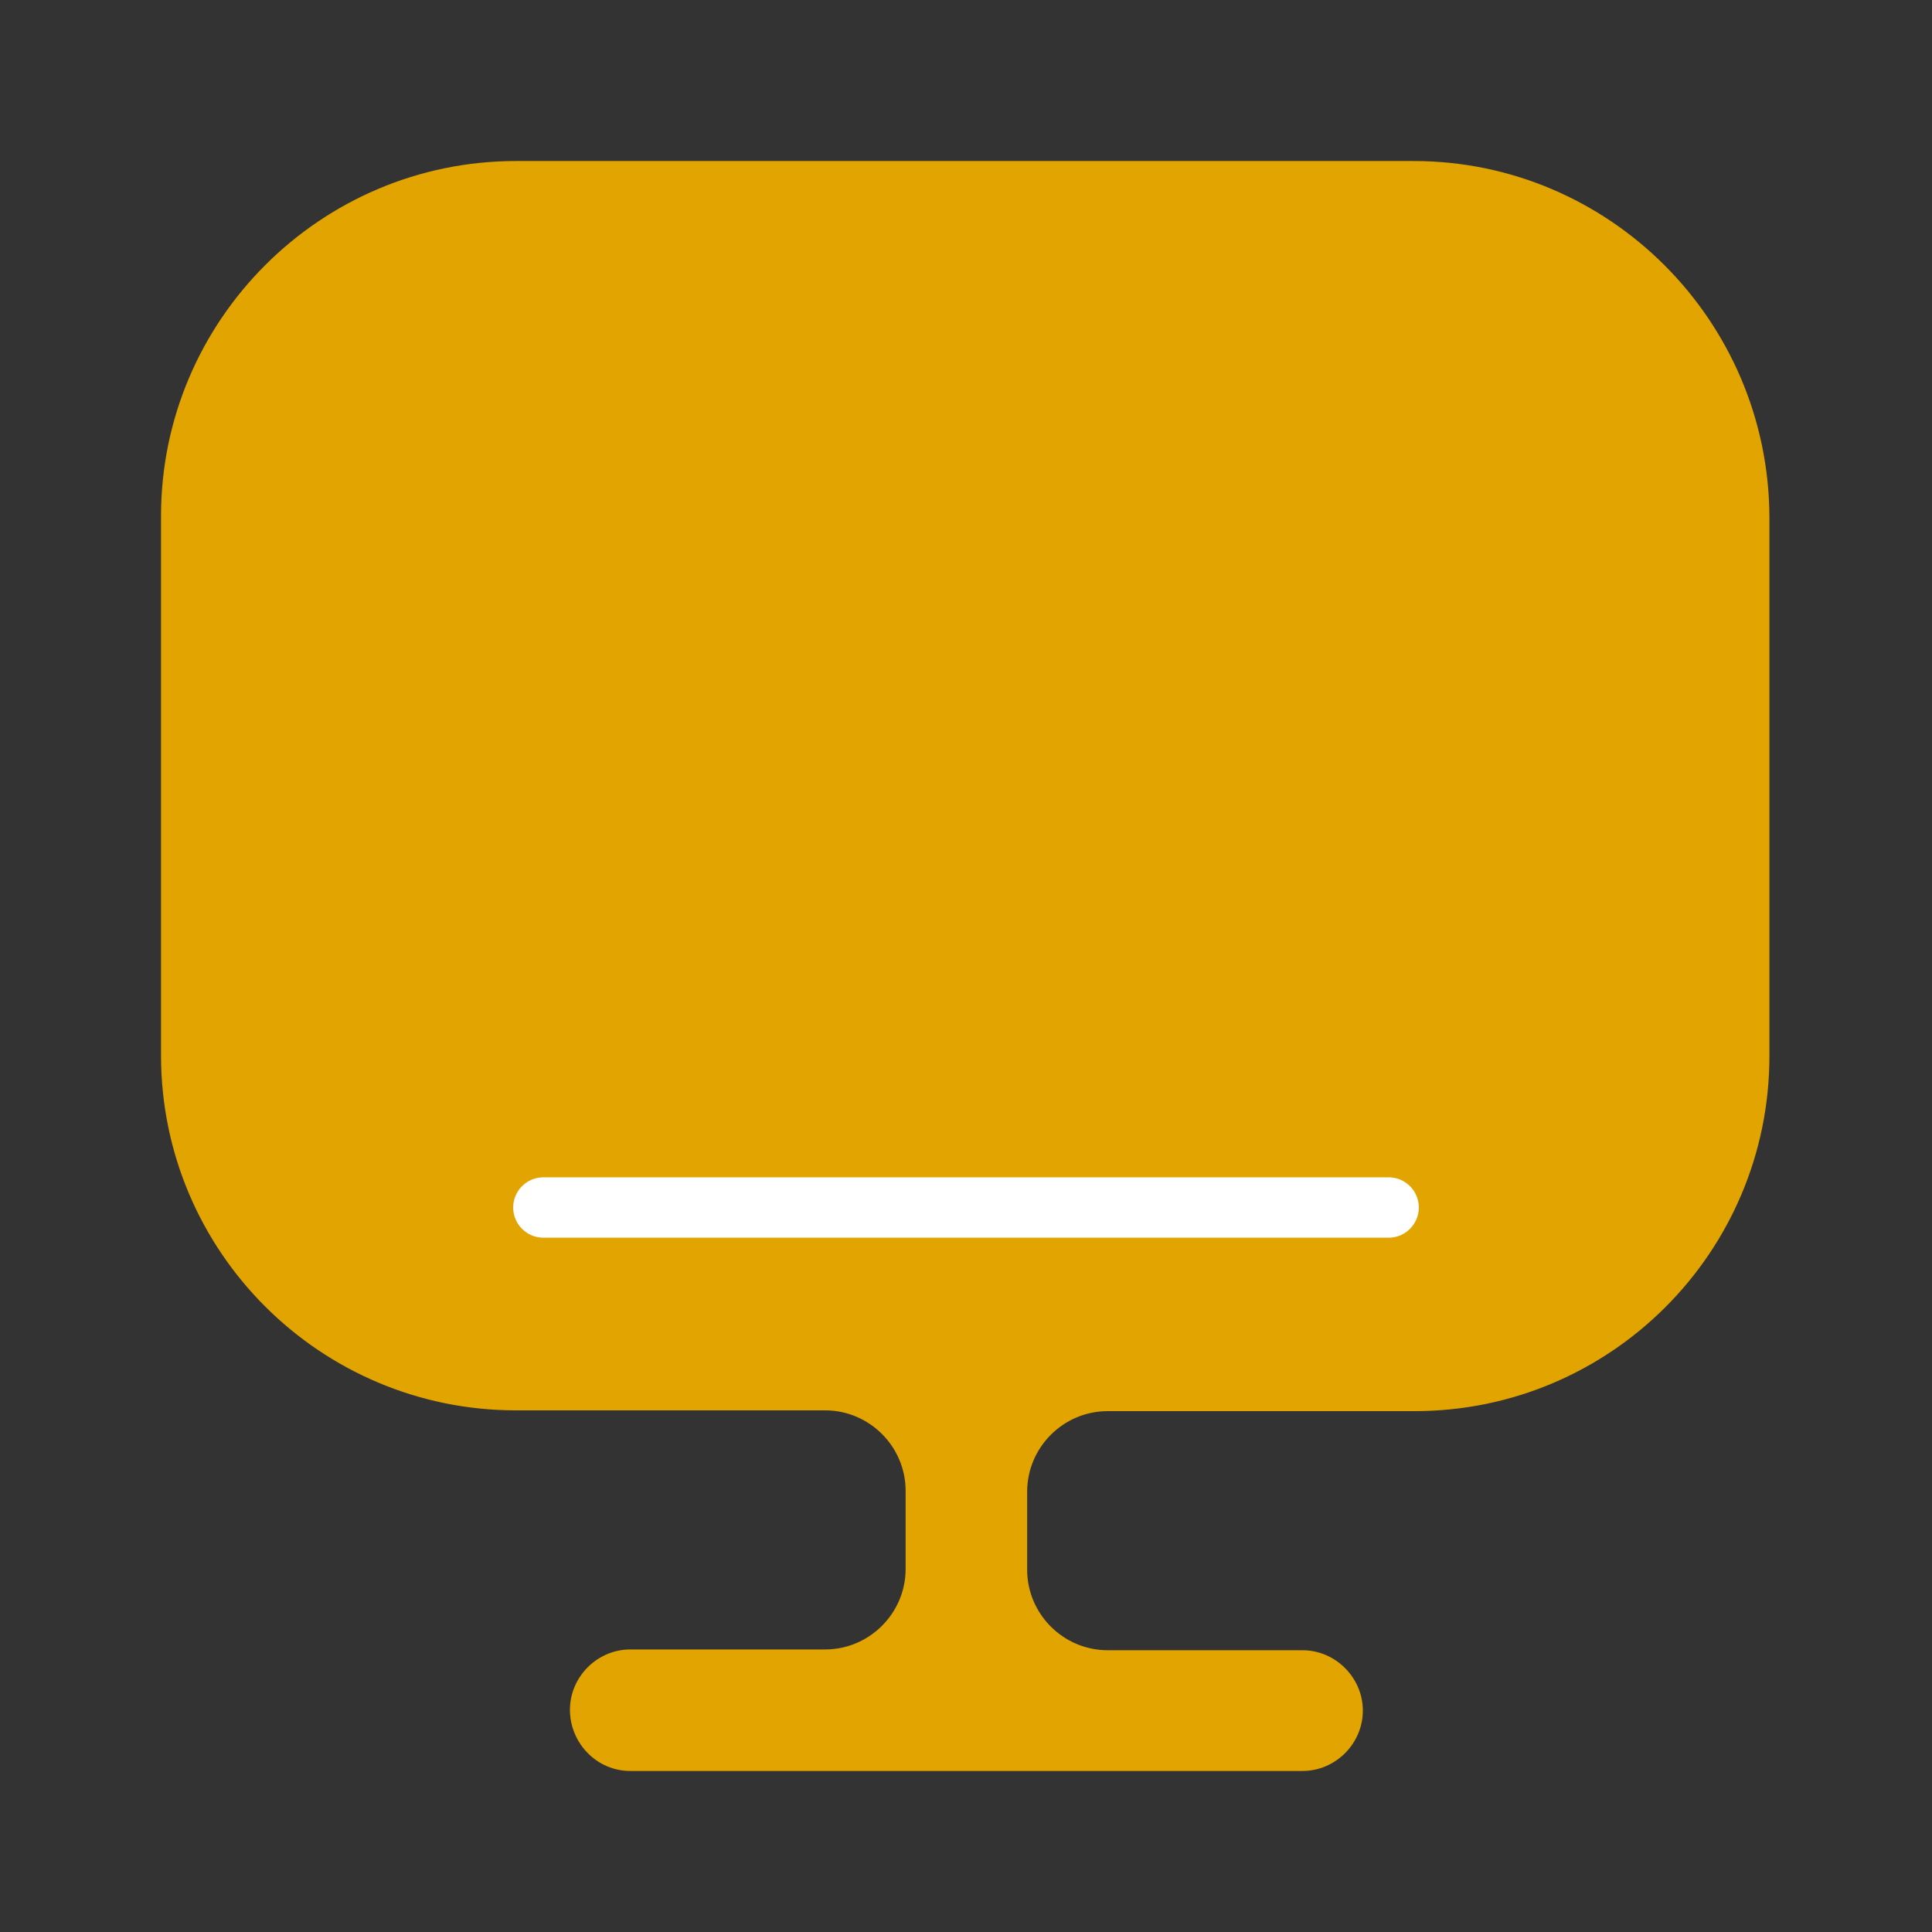 <svg width="32" height="32" viewBox="0 0 32 32" fill="none" xmlns="http://www.w3.org/2000/svg">
<rect x="0" y="0" width="32" height="32" fill="#333333" stroke="none"/>
<path d="M23.413 2.667H8.547C5.307 2.667 2.667 5.307 2.667 8.547V17.213V17.48C2.667 20.733 5.307 23.36 8.547 23.36H13.667C14.4 23.36 15 23.96 15 24.693V25.987C15 26.72 14.4 27.32 13.667 27.32H10.44C9.893 27.32 9.44 27.773 9.44 28.32C9.44 28.867 9.88 29.333 10.44 29.333H21.573C22.12 29.333 22.573 28.88 22.573 28.333C22.573 27.787 22.12 27.333 21.573 27.333H18.347C17.613 27.333 17.013 26.733 17.013 26V24.707C17.013 23.973 17.613 23.373 18.347 23.373H23.427C26.68 23.373 29.307 20.733 29.307 17.493V17.227V8.56C29.293 5.307 26.653 2.667 23.413 2.667Z" fill="#E1A400"/>
<path d="M9 20H23" stroke="white" stroke-linecap="round"/>
</svg>
